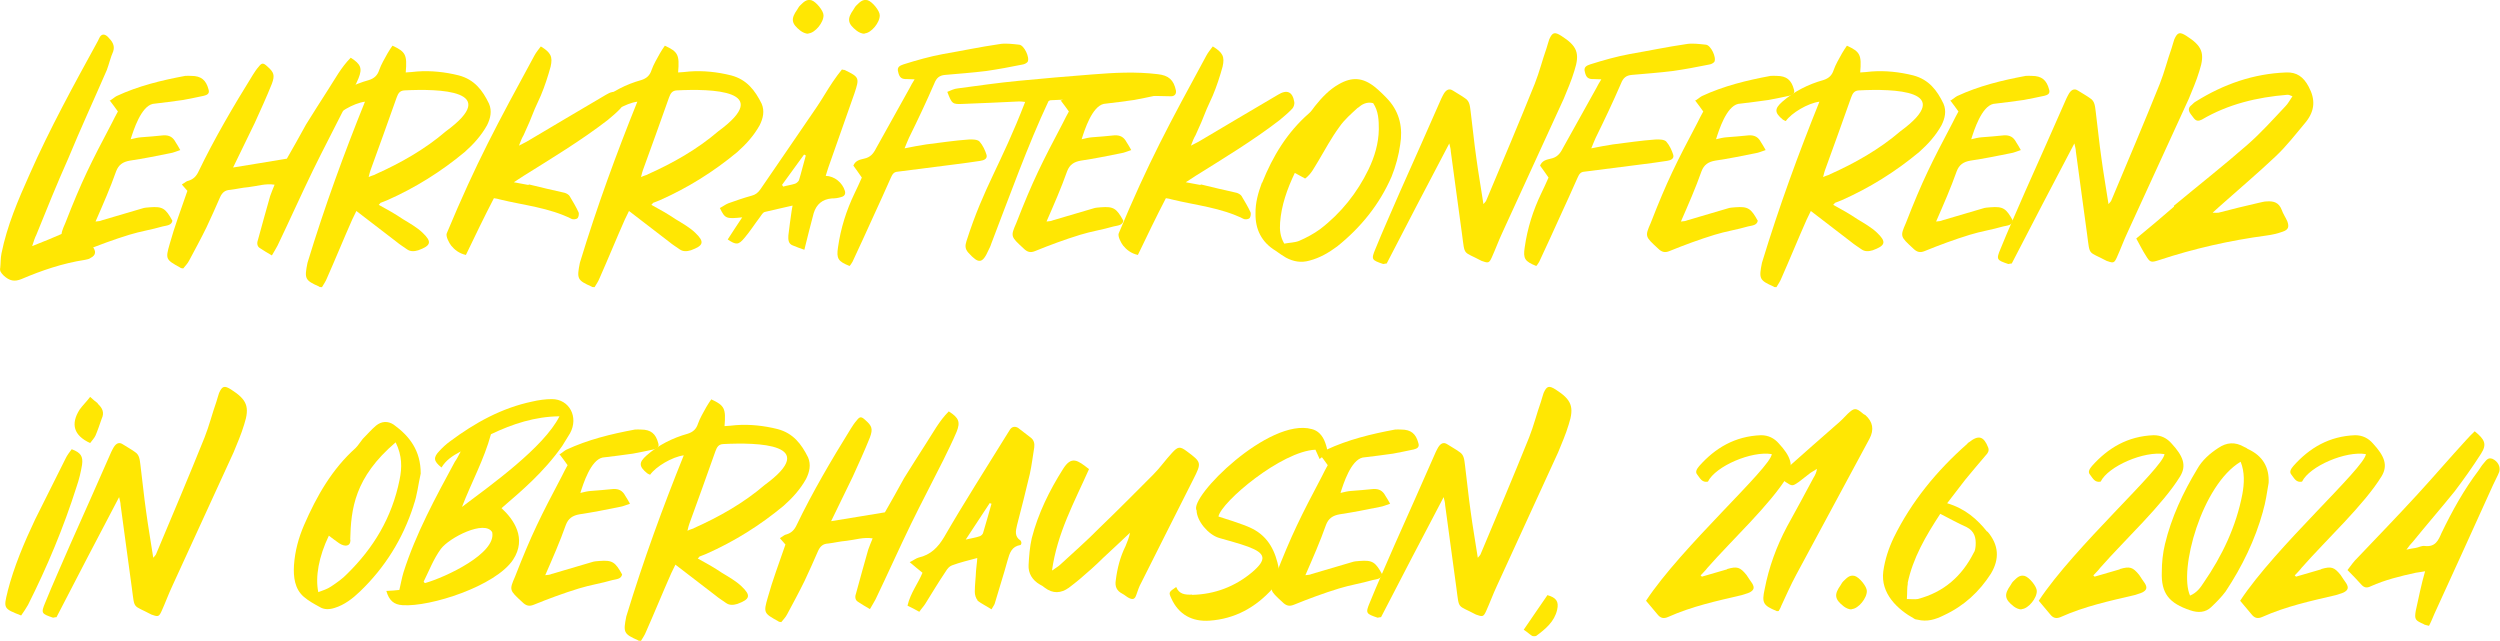 <?xml version="1.0" encoding="UTF-8"?>
<svg id="Ebene_1" data-name="Ebene 1" xmlns="http://www.w3.org/2000/svg" viewBox="0 0 101.79 26.08">
  <defs>
    <style>
      .cls-1 {
        fill: #ffe703;
        stroke-width: 0px;
      }
    </style>
  </defs>
  <g>
    <path class="cls-1" d="m2.57,9.49c.37-.16.52-.13.83.17.12.12.25.24.36.37.17.2.14.37-.07.47-.06.05-.14.06-.23.08-.91.14-1.76.43-2.58.78-.29.12-.49.08-.73-.14-.11-.11-.17-.19-.14-.32.02-.19.01-.38.05-.58.23-1.14.68-2.18,1.14-3.21.83-1.88,1.81-3.66,2.79-5.45.02-.06.06-.11.08-.16.08-.12.19-.12.31-.01.18.18.31.35.23.6-.11.25-.17.52-.26.76-.52,1.2-1.07,2.39-1.57,3.6-.46,1.03-.88,2.07-1.3,3.11-.06.12-.1.24-.17.46.48-.19.88-.35,1.26-.52Z"/>
    <path class="cls-1" d="m4.49,4.09c.11-.07.18-.14.26-.18.88-.41,1.82-.64,2.79-.82.08-.01.17,0,.25,0,.4,0,.6.17.7.55.06.18-.07.23-.19.26-.29.06-.56.12-.84.17-.41.06-.83.11-1.24.16-.48.11-.78,1.06-.9,1.44.17-.04.29-.07.42-.08.3-.02.61-.05.92-.08.23-.01.38.07.49.28.05.08.11.17.19.32-.16.05-.28.11-.42.13-.54.11-1.09.22-1.63.3-.29.05-.46.17-.56.43-.24.68-.53,1.34-.84,2.05.13-.01.19-.02.26-.05.54-.16,1.08-.32,1.63-.48.11-.04.22-.04.32-.05.52-.04.64.04.92.55-.04.19-.23.19-.4.23-.44.13-.91.2-1.36.34-.62.19-1.24.42-1.83.66-.19.08-.32.05-.48-.11-.52-.48-.53-.48-.29-1.03.67-1.72,1.04-2.45,1.9-4.08.08-.16.16-.32.24-.46-.11-.16-.22-.3-.34-.46Z"/>
    <path class="cls-1" d="m7.42,7.5c.11-.06.17-.13.25-.14.2-.06.32-.18.41-.37.65-1.35,1.42-2.66,2.22-3.95.07-.11.14-.22.23-.32.13-.17.19-.17.36-.01.26.23.31.35.18.7-.22.55-.46,1.07-.7,1.6-.29.6-.58,1.19-.88,1.81.76-.12,1.45-.24,2.19-.36.25-.44.52-.91.78-1.39.29-.47.58-.92.88-1.39.3-.46.55-.94.94-1.33.41.26.48.43.32.83-.16.38-.36.78-.54,1.15-.43.86-.89,1.73-1.32,2.61-.49,1.01-.95,2.04-1.44,3.06-.06.12-.14.24-.23.4-.19-.11-.34-.2-.49-.3-.13-.08-.12-.23-.07-.36.16-.59.32-1.16.49-1.76.05-.14.11-.29.18-.46-.37-.06-.71.06-1.07.1-.25.02-.49.08-.74.11-.2.01-.32.1-.41.3-.18.41-.36.82-.55,1.22-.23.47-.47.91-.71,1.36-.06.12-.16.22-.24.32-.06-.01-.1-.01-.13-.04-.58-.32-.6-.34-.42-.96.2-.72.46-1.4.72-2.16-.04-.05-.11-.13-.22-.25Z"/>
    <path class="cls-1" d="m13,11.67c-.59-.26-.61-.32-.48-.97.71-2.33,1.49-4.45,2.34-6.56-.47.06-1.14.46-1.37.79-.04-.01-.08-.04-.12-.06-.34-.28-.35-.44-.02-.73.48-.42,1.06-.71,1.67-.88.22-.07.35-.19.42-.41.08-.23.22-.46.34-.68.06-.11.14-.22.2-.31.54.25.6.37.54,1.09.16-.01.3-.02.47-.04.56-.04,1.13.02,1.69.16.64.17.97.61,1.23,1.15.13.3.06.6-.08.88-.24.43-.56.78-.91,1.09-.96.8-2.02,1.46-3.15,1.96-.08.04-.19.07-.28.11-.01.01-.02.04-.07.08.35.19.67.37.98.58.28.17.58.34.8.55.4.38.35.53-.17.72-.17.05-.32.06-.46-.04-.14-.1-.29-.19-.42-.3-.54-.41-1.08-.83-1.64-1.26-.07.14-.12.25-.17.35-.35.79-.68,1.6-1.03,2.39-.05.13-.13.24-.2.36-.08,0-.1,0-.11-.01Zm2.28-4.57c1.03-.46,2.02-1.02,2.87-1.75,2.31-1.69-.29-1.74-1.68-1.67-.2.01-.26.13-.32.29-.35,1-.71,1.98-1.06,2.95-.02.07-.05.14-.08.29.12-.06.2-.07.28-.11Z"/>
    <path class="cls-1" d="m21.54,7.51c.48.12.96.23,1.45.34.07.02.16.07.2.13.13.22.26.43.37.67.02.06,0,.18-.04.23-.05.05-.17.06-.23.04-.94-.47-1.96-.56-2.94-.8-.07-.02-.14-.04-.24-.05-.4.77-.77,1.54-1.14,2.31-.28-.06-.47-.22-.6-.38-.08-.1-.23-.38-.18-.5,1.21-2.9,2.05-4.44,3.57-7.24.07-.13.17-.25.26-.37.41.25.49.42.4.82-.11.4-.24.8-.4,1.18-.47,1.01-.24.61-.7,1.61-.07.12-.12.24-.19.43.13-.07.23-.12.31-.16,1.07-.64,2.15-1.27,3.23-1.91.37-.23.6-.13.67.3.01.08-.02.19-.08.26-.16.17-.34.32-.52.47-1.09.84-2.27,1.55-3.42,2.27-.13.08-.24.16-.4.26.23.05.41.07.59.11Z"/>
    <path class="cls-1" d="m24.09,11.67c-.59-.26-.61-.32-.48-.97.71-2.33,1.49-4.45,2.34-6.56-.47.06-1.14.46-1.37.79-.04-.01-.08-.04-.12-.06-.34-.28-.35-.44-.02-.73.48-.42,1.06-.71,1.67-.88.22-.07.35-.19.42-.41.08-.23.22-.46.34-.68.06-.11.14-.22.2-.31.54.25.6.37.54,1.09.16-.01.3-.02.47-.04.56-.04,1.13.02,1.69.16.64.17.97.61,1.24,1.15.13.3.06.6-.08.88-.24.43-.56.78-.91,1.09-.96.8-2.02,1.46-3.15,1.96-.08.04-.19.07-.28.11-.01.01-.02.04-.07.08.35.19.67.37.98.58.28.17.58.34.8.55.4.38.35.53-.17.72-.17.05-.32.06-.46-.04-.14-.1-.29-.19-.42-.3-.54-.41-1.08-.83-1.64-1.26-.07.14-.12.25-.17.35-.35.79-.68,1.6-1.03,2.39-.05.13-.13.24-.2.36-.08,0-.1,0-.11-.01Zm2.28-4.57c1.03-.46,2.02-1.02,2.87-1.75,2.31-1.69-.29-1.74-1.68-1.67-.2.01-.26.13-.32.29-.35,1-.71,1.98-1.06,2.95-.02.07-.05.14-.08.29.12-.06.2-.07.28-.11Z"/>
    <path class="cls-1" d="m34.39,2.85c.6.29.61.32.4.95-.35,1.01-.71,2-1.06,3.01-.04.11-.07.23-.11.35.36.01.68.28.78.61.04.13-.02.22-.14.25-.12.04-.25.06-.4.06q-.56.05-.73.6c-.13.48-.25.97-.38,1.49-.17-.06-.32-.11-.48-.18-.18-.07-.18-.25-.17-.41.04-.32.08-.65.13-.98.01-.05.02-.11.04-.23-.41.1-.77.17-1.13.26-.08.02-.14.13-.19.2-.22.29-.41.59-.64.86-.24.29-.34.29-.68.06.19-.29.38-.59.59-.9-.66.07-.7.05-.91-.38.12-.06.22-.14.34-.19.31-.11.62-.22.95-.31.16-.04.26-.12.36-.26.77-1.13,1.54-2.24,2.3-3.36.23-.34.42-.68.65-1.02.12-.18.25-.35.37-.5.07.02.11.02.12.02Zm-2.51,4.75c.17-.05.34-.07.49-.12.06-.02.13-.08.16-.14.1-.32.18-.67.28-1.01-.02-.01-.05-.02-.07-.04-.3.42-.6.83-.9,1.24.02.02.04.05.05.07Z"/>
    <path class="cls-1" d="m34.74,6.76c.08-.23.28-.26.44-.3.25-.05.38-.2.49-.42.46-.83.91-1.64,1.37-2.46.05-.11.11-.2.2-.35-.13,0-.22-.01-.3-.01-.23.01-.32-.06-.37-.29-.06-.2.07-.26.22-.31.54-.17,1.07-.32,1.61-.42.76-.13,1.51-.29,2.27-.4.26-.05.54-.01.83.02.2.02.44.53.34.7-.05.06-.14.1-.22.11-.49.1-.98.19-1.46.26-.56.07-1.12.11-1.68.16-.23.02-.35.12-.44.35-.32.74-.67,1.48-1.03,2.21-.05.12-.11.25-.18.43.31-.06.6-.12.88-.16.58-.07,1.15-.16,1.73-.2.16-.01.36,0,.44.08.14.16.23.36.29.55.04.17-.13.22-.26.24-.34.05-.67.1-1.01.14-.79.1-1.56.2-2.35.3-.17.01-.22.12-.28.25-.23.53-.47,1.04-.71,1.57-.28.61-.56,1.24-.85,1.85-.04.06-.07.12-.12.17-.47-.19-.54-.3-.47-.76.11-.78.34-1.5.67-2.19.11-.22.2-.43.3-.65-.12-.18-.24-.34-.34-.48Z"/>
    <path class="cls-1" d="m40.36,9.92c-.02.08-.07.18-.11.26-.25.56-.4.58-.83.1-.14-.16-.12-.3-.07-.46.72-2.25,1.39-3.08,2.39-5.67-.1-.01-.17-.02-.24-.02-.77.04-1.52.07-2.28.1-.44.02-.46.01-.65-.49.13-.05.28-.13.42-.14.82-.11,1.65-.23,2.49-.31,1.01-.1,1.99-.18,3-.26.89-.07,1.75-.12,2.66-.01.44.05.65.23.74.67.02.14-.06.23-.2.23-1.63-.06-3.26.1-4.89.16-.04,0-.07.02-.1.04-.83,1.76-1.61,3.93-2.34,5.83Z"/>
    <path class="cls-1" d="m43.21,4.09c.11-.07.18-.14.26-.18.88-.41,1.82-.64,2.79-.82.08-.01.17,0,.25,0,.4,0,.6.17.7.55.06.18-.07.23-.19.26-.29.06-.56.12-.84.17-.41.06-.83.11-1.24.16-.48.11-.78,1.06-.9,1.44.17-.04.29-.07.42-.08.3-.02.61-.05.92-.08.23-.01.38.07.49.28.05.08.11.17.19.32-.16.05-.28.11-.42.13-.54.11-1.09.22-1.63.3-.29.05-.46.17-.56.43-.24.68-.53,1.34-.84,2.05.13-.01.19-.02.26-.05.54-.16,1.08-.32,1.63-.48.11-.04.22-.04.32-.05.52-.04.64.04.92.55-.04.19-.23.19-.4.23-.44.13-.91.2-1.36.34-.62.19-1.24.42-1.83.66-.19.08-.32.05-.48-.11-.52-.48-.53-.48-.29-1.03.67-1.72,1.04-2.45,1.9-4.08.08-.16.16-.32.24-.46-.11-.16-.22-.3-.34-.46Z"/>
    <path class="cls-1" d="m48.9,7.51c.48.12.96.23,1.45.34.07.02.16.07.2.13.13.22.26.43.37.67.02.06,0,.18-.04.23-.05.05-.17.06-.23.04-.94-.47-1.96-.56-2.94-.8-.07-.02-.14-.04-.24-.05-.4.77-.77,1.54-1.14,2.31-.28-.06-.47-.22-.6-.38-.08-.1-.23-.38-.18-.5,1.21-2.9,2.05-4.44,3.57-7.24.07-.13.17-.25.26-.37.41.25.49.42.4.82-.11.4-.24.8-.4,1.18-.47,1.01-.24.61-.7,1.61-.07.12-.12.24-.19.43.13-.07.23-.12.31-.16,1.07-.64,2.15-1.27,3.23-1.91.37-.23.6-.13.67.3.01.08-.02.19-.08.26-.16.17-.34.32-.52.47-1.09.84-2.27,1.55-3.42,2.27-.13.08-.24.16-.4.26.23.05.41.07.59.11Z"/>
    <path class="cls-1" d="m51.39,7.44c.43-1.08,1.02-2.05,1.9-2.82.1-.08.17-.2.25-.3.28-.35.58-.67.97-.89.54-.31.98-.28,1.48.12.19.16.38.34.55.53.46.52.58,1.15.47,1.81-.06.43-.18.88-.35,1.3-.49,1.13-1.25,2.07-2.21,2.84-.35.26-.71.47-1.13.58-.35.1-.66.04-.96-.12-.14-.08-.28-.18-.42-.28-.58-.35-.83-.88-.82-1.51-.01-.44.11-.86.26-1.26Zm3.89-3.05c-.26.24-.54.48-.74.77-.34.46-.59.94-.86,1.39-.16.25-.28.53-.54.72-.14-.07-.28-.16-.42-.23-.31.65-.55,1.32-.6,2.03-.02.28,0,.56.17.85.2-.04.42-.04.6-.11.3-.13.6-.29.86-.48.85-.65,1.51-1.48,1.97-2.43.25-.52.41-1.06.42-1.63,0-.37-.01-.74-.23-1.07-.26-.07-.46.05-.62.19Z"/>
    <path class="cls-1" d="m56.43,10.73c-.07.01-.1.02-.11.02-.47-.16-.5-.18-.32-.61.32-.79.67-1.56,1.01-2.35.56-1.26,1.13-2.53,1.68-3.79.04-.07.06-.13.1-.19.1-.16.22-.22.37-.12.17.11.34.2.49.31.2.12.2.34.23.55.08.62.14,1.26.23,1.88.08.6.19,1.22.29,1.88.07-.08.11-.12.12-.16.66-1.57,1.33-3.15,1.97-4.74.19-.48.31-.97.48-1.45.04-.12.07-.25.11-.36.13-.29.22-.31.49-.14.64.41.77.7.53,1.43-.12.4-.28.76-.43,1.13-.83,1.81-1.66,3.62-2.49,5.43-.16.34-.29.7-.44,1.03-.1.22-.14.24-.36.16-.02-.01-.05-.01-.06-.02-.77-.41-.67-.18-.79-1.07-.16-1.13-.3-2.25-.46-3.39,0-.07-.02-.16-.06-.32-.89,1.69-1.73,3.3-2.55,4.89Z"/>
    <path class="cls-1" d="m62.7,6.76c.08-.23.28-.26.44-.3.25-.05.38-.2.49-.42.46-.83.91-1.64,1.37-2.46.05-.11.11-.2.2-.35-.13,0-.22-.01-.3-.01-.23.01-.32-.06-.37-.29-.06-.2.07-.26.22-.31.54-.17,1.07-.32,1.61-.42.76-.13,1.51-.29,2.27-.4.26-.05.54-.01.83.02.2.02.44.53.34.7-.05.06-.14.1-.22.11-.49.1-.98.19-1.46.26-.56.07-1.12.11-1.68.16-.23.02-.35.12-.44.35-.32.74-.67,1.48-1.03,2.21-.05.12-.11.25-.18.43.31-.06.6-.12.88-.16.58-.07,1.15-.16,1.73-.2.16-.01.36,0,.44.08.14.16.23.36.29.55.04.17-.13.22-.26.24-.34.05-.67.1-1.01.14-.79.1-1.56.2-2.35.3-.17.01-.22.12-.28.25-.23.53-.47,1.04-.71,1.57-.28.61-.56,1.24-.85,1.85-.04.06-.07.12-.12.17-.47-.19-.54-.3-.47-.76.11-.78.34-1.5.67-2.19.11-.22.2-.43.3-.65-.12-.18-.24-.34-.34-.48Z"/>
    <path class="cls-1" d="m69.04,4.09c.11-.07.18-.14.26-.18.88-.41,1.82-.64,2.79-.82.08-.01.17,0,.25,0,.4,0,.6.17.7.55.06.18-.07.23-.19.26-.29.06-.56.12-.84.17-.41.06-.83.11-1.24.16-.48.11-.78,1.06-.9,1.44.17-.04.29-.07.42-.08.3-.02.61-.05.92-.08.23-.01.38.07.49.28.05.08.11.17.19.32-.16.05-.28.11-.42.13-.54.11-1.09.22-1.63.3-.29.05-.46.17-.56.43-.24.68-.53,1.34-.84,2.05.13-.01.19-.02.26-.05.54-.16,1.08-.32,1.63-.48.11-.04.22-.04.32-.05.52-.04.64.04.92.55-.04.19-.23.19-.4.23-.44.13-.91.2-1.36.34-.62.19-1.24.42-1.83.66-.19.08-.32.05-.48-.11-.52-.48-.53-.48-.29-1.03.67-1.72,1.04-2.45,1.9-4.08.08-.16.16-.32.24-.46-.11-.16-.22-.3-.34-.46Z"/>
    <path class="cls-1" d="m72.22,11.67c-.59-.26-.61-.32-.48-.97.71-2.33,1.49-4.45,2.34-6.56-.47.06-1.14.46-1.37.79-.04-.01-.08-.04-.12-.06-.34-.28-.35-.44-.02-.73.48-.42,1.06-.71,1.67-.88.22-.07.35-.19.42-.41.08-.23.22-.46.34-.68.06-.11.14-.22.2-.31.54.25.6.37.54,1.09.16-.01.3-.02.47-.04.56-.04,1.13.02,1.69.16.64.17.97.61,1.23,1.15.13.3.06.6-.08.88-.24.43-.56.78-.91,1.09-.96.8-2.02,1.46-3.15,1.96-.08.04-.19.07-.28.11-.01.01-.02.04-.07.08.35.19.67.37.98.58.28.17.58.34.8.55.4.38.35.53-.17.72-.17.05-.32.06-.46-.04-.14-.1-.29-.19-.42-.3-.54-.41-1.08-.83-1.64-1.26-.07.14-.12.25-.17.35-.35.79-.68,1.6-1.03,2.39-.05.13-.13.24-.2.36-.08,0-.1,0-.11-.01Zm2.28-4.57c1.03-.46,2.02-1.02,2.87-1.75,2.31-1.69-.29-1.74-1.68-1.67-.2.01-.26.13-.32.29-.35,1-.71,1.98-1.06,2.95-.02.07-.05.14-.08.29.12-.06.2-.07.28-.11Z"/>
    <path class="cls-1" d="m79.43,4.09c.11-.07.18-.14.26-.18.88-.41,1.82-.64,2.79-.82.08-.01.17,0,.25,0,.4,0,.6.17.7.55.06.18-.07.23-.19.26-.29.06-.56.12-.84.17-.41.06-.83.11-1.24.16-.48.11-.78,1.06-.9,1.44.17-.04.29-.07.42-.08.3-.02.61-.05.92-.08.23-.01.38.07.49.28.05.08.11.17.19.32-.16.05-.28.11-.42.13-.54.11-1.09.22-1.63.3-.29.05-.46.17-.56.43-.24.68-.53,1.34-.84,2.05.13-.01.19-.02.26-.05.54-.16,1.08-.32,1.63-.48.11-.04.22-.04.32-.05.52-.04.64.04.92.55-.04.19-.23.19-.4.23-.44.13-.91.2-1.36.34-.62.19-1.24.42-1.83.66-.19.08-.32.05-.48-.11-.52-.48-.53-.48-.29-1.03.67-1.72,1.04-2.45,1.9-4.08.08-.16.16-.32.24-.46-.11-.16-.22-.3-.34-.46Z"/>
    <path class="cls-1" d="m81.88,10.73c-.07.01-.1.02-.11.02-.47-.16-.5-.18-.32-.61.32-.79.67-1.56,1.01-2.35.56-1.26,1.13-2.53,1.68-3.79.04-.07.06-.13.1-.19.1-.16.22-.22.37-.12.17.11.34.2.49.31.2.12.2.34.23.55.08.62.14,1.26.23,1.88.08.6.19,1.22.29,1.88.07-.08.11-.12.12-.16.66-1.57,1.33-3.15,1.97-4.74.19-.48.31-.97.48-1.45.04-.12.07-.25.11-.36.13-.29.22-.31.49-.14.64.41.77.7.53,1.43-.12.4-.28.76-.43,1.13-.83,1.81-1.66,3.62-2.49,5.43-.16.34-.29.7-.44,1.03-.1.22-.14.24-.36.16-.02-.01-.05-.01-.06-.02-.77-.41-.67-.18-.79-1.07-.16-1.13-.3-2.25-.46-3.39,0-.07-.02-.16-.06-.32-.89,1.69-1.73,3.3-2.55,4.89Z"/>
    <path class="cls-1" d="m88.51,8.38c1-.83,2.03-1.64,3-2.49.55-.48,1.04-1.03,1.54-1.56.11-.11.18-.25.29-.41-.1-.04-.16-.07-.22-.06-1.22.1-2.4.38-3.47,1.01-.14.07-.23.06-.32-.05-.05-.06-.08-.11-.13-.17-.12-.16-.1-.28.04-.38.05-.05.11-.11.17-.14,1.12-.7,2.34-1.13,3.67-1.18.43-.02.71.18.92.58.28.52.25.97-.1,1.42-.41.49-.8,1-1.26,1.43-.7.66-1.43,1.28-2.15,1.92-.12.11-.23.2-.4.36.13,0,.19.01.24,0,.54-.14,1.09-.28,1.63-.4.11-.02.22-.06.34-.06.28-.02.49.05.6.34.06.17.16.31.23.47.08.22.05.34-.18.42-.22.08-.44.13-.67.16-1.49.2-2.95.53-4.37,1-.34.11-.37.1-.55-.2-.13-.2-.24-.43-.38-.68.54-.44,1.03-.86,1.54-1.3Z"/>
    <path class="cls-1" d="m.31,24.08c.26-1.01.67-1.98,1.12-2.93.41-.83.83-1.65,1.24-2.48.06-.13.16-.26.25-.38.37.14.47.29.42.64-.05.3-.12.59-.22.88-.53,1.67-1.2,3.27-1.98,4.82-.08.14-.18.29-.28.43-.72-.28-.72-.29-.55-.97Zm3.67-7.64c.19.17.28.36.16.61-.08.23-.16.47-.25.68-.05.11-.14.2-.22.31-.67-.31-.8-.77-.43-1.36.12-.17.28-.32.43-.52.14.13.23.2.31.26Z"/>
    <path class="cls-1" d="m2.27,25.13c-.07.01-.1.02-.11.02-.47-.16-.5-.18-.32-.61.32-.79.67-1.56,1.01-2.35.56-1.26,1.13-2.53,1.68-3.79.04-.07.06-.13.1-.19.1-.16.22-.22.37-.12.17.11.34.2.49.31.2.12.2.34.23.55.08.62.14,1.26.23,1.88.08.6.19,1.22.29,1.88.07-.08.11-.12.12-.16.66-1.57,1.33-3.15,1.97-4.74.19-.48.31-.97.48-1.45.04-.12.07-.25.11-.36.13-.29.22-.31.49-.14.64.41.77.7.53,1.43-.12.4-.28.76-.43,1.13-.83,1.81-1.66,3.62-2.49,5.43-.16.34-.29.7-.44,1.03-.1.22-.14.24-.36.16-.02-.01-.05-.01-.06-.02-.77-.41-.67-.18-.79-1.07-.16-1.13-.3-2.25-.46-3.39,0-.07-.02-.16-.06-.32-.89,1.69-1.73,3.3-2.55,4.89Z"/>
    <path class="cls-1" d="m16.84,20.58c-.44,1.37-1.18,2.54-2.18,3.5-.3.29-.64.55-1.03.67-.22.07-.43.08-.62-.04-.22-.12-.44-.24-.64-.41-.37-.32-.43-.8-.4-1.29.04-.58.19-1.12.41-1.63.52-1.2,1.15-2.29,2.1-3.14.11-.11.19-.25.29-.37.18-.18.35-.38.54-.54.22-.18.48-.2.72-.04.65.47,1.1,1.06,1.1,1.99-.1.43-.14.88-.29,1.29Zm-2.57,1.4c0,.28-.23.29-.46.14-.14-.1-.28-.2-.42-.31-.41.85-.56,1.68-.43,2.3.18-.07.36-.12.52-.23.24-.16.47-.32.66-.52,1.06-1.04,1.82-2.28,2.13-3.83.1-.48.11-.97-.16-1.52-1.68,1.43-1.82,2.72-1.85,3.96Z"/>
    <path class="cls-1" d="m17.97,19.03c-.32-.26-.34-.4-.07-.68.12-.13.26-.26.41-.37,1.03-.77,2.12-1.37,3.36-1.63.25-.06.54-.1.8-.1.71,0,1.1.73.74,1.39-.11.18-.22.35-.32.52-.76,1.08-1.66,1.83-2.47,2.53.5.46,1.04,1.23.47,2.1-.71,1.07-3.37,1.93-4.5,1.85-.35-.02-.55-.19-.66-.58.2-.01.38-.02.53-.04.06-.25.1-.49.17-.72.5-1.57,1.29-3.02,2.09-4.5.08-.11.14-.23.24-.42-.36.19-.61.37-.78.65Zm-.66,4.71c.84-.24,2.91-1.21,2.73-2.07-.3-.52-1.75.22-2.09.68-.3.41-.48.89-.7,1.33.01.02.02.04.05.06Zm5.47-6.79c-1,.01-1.91.31-2.79.73-.28,1.03-.8,1.97-1.18,2.96,1.18-.89,3.33-2.42,3.97-3.69Z"/>
    <path class="cls-1" d="m22.8,18.49c.11-.07.18-.14.26-.18.88-.41,1.82-.64,2.79-.82.08-.01.17,0,.25,0,.4,0,.6.17.7.55.06.18-.07.23-.19.26-.29.06-.56.12-.84.17-.41.06-.83.11-1.24.16-.48.11-.78,1.06-.9,1.44.17-.04.29-.07.42-.08.3-.02.61-.05.92-.08.23-.01.38.07.49.28.05.08.11.17.19.32-.16.05-.28.11-.42.13-.54.11-1.09.22-1.63.3-.29.05-.46.17-.56.43-.24.68-.53,1.34-.84,2.05.13-.01.19-.02.26-.05.54-.16,1.08-.32,1.63-.48.11-.04.22-.04.32-.05.52-.04.64.04.92.55-.04.19-.23.19-.4.23-.44.13-.91.2-1.36.34-.62.19-1.24.42-1.83.66-.19.08-.32.05-.48-.11-.52-.48-.53-.48-.29-1.03.67-1.72,1.04-2.45,1.9-4.08.08-.16.16-.32.24-.46-.11-.16-.22-.3-.34-.46Z"/>
    <path class="cls-1" d="m25.98,26.07c-.59-.26-.61-.32-.48-.97.71-2.33,1.49-4.45,2.34-6.56-.47.06-1.14.46-1.37.79-.04-.01-.08-.04-.12-.06-.34-.28-.35-.44-.02-.73.48-.42,1.06-.71,1.67-.88.22-.07.35-.19.42-.41.08-.23.22-.46.34-.68.06-.11.14-.22.2-.31.54.25.6.37.54,1.09.16-.01.3-.02.47-.04.56-.04,1.13.02,1.69.16.64.17.97.61,1.24,1.15.13.3.06.6-.08.88-.24.43-.56.78-.91,1.09-.96.8-2.02,1.46-3.15,1.96-.08.04-.19.07-.28.11-.01.01-.02.04-.07.08.35.19.67.37.98.58.28.17.58.34.8.55.4.38.35.53-.17.72-.17.05-.32.06-.46-.04-.14-.1-.29-.19-.42-.3-.54-.41-1.08-.83-1.64-1.26-.07.14-.12.25-.17.35-.35.79-.68,1.6-1.03,2.39-.05.13-.13.24-.2.36-.08,0-.1,0-.11-.01Zm2.28-4.57c1.03-.46,2.02-1.02,2.87-1.75,2.31-1.69-.29-1.74-1.68-1.67-.2.01-.26.13-.32.29-.35,1-.71,1.98-1.06,2.95-.02.07-.05.14-.08.29.12-.06.2-.07.28-.11Z"/>
    <path class="cls-1" d="m31.77,21.9c.11-.06.17-.13.25-.14.2-.06.32-.18.41-.37.65-1.35,1.42-2.66,2.22-3.95.07-.11.14-.22.23-.32.13-.17.19-.17.36-.01.26.23.31.35.18.7-.22.55-.46,1.07-.7,1.6-.29.6-.58,1.19-.88,1.81.76-.12,1.45-.24,2.19-.36.25-.44.52-.91.78-1.39.29-.47.58-.92.88-1.39.3-.46.55-.94.94-1.33.41.26.48.43.32.83-.16.38-.36.78-.54,1.15-.43.86-.89,1.73-1.32,2.61-.49,1.01-.95,2.04-1.44,3.06-.06.12-.14.24-.23.4-.19-.11-.34-.2-.49-.3-.13-.08-.12-.23-.07-.36.16-.59.32-1.16.49-1.76.05-.14.11-.29.18-.46-.37-.06-.71.06-1.07.1-.25.02-.49.08-.74.11-.2.01-.32.1-.41.3-.18.41-.36.82-.55,1.22-.23.47-.47.91-.71,1.36-.06.12-.16.22-.24.32-.06-.01-.1-.01-.13-.04-.58-.32-.6-.34-.42-.96.2-.72.46-1.4.72-2.16-.04-.05-.11-.13-.22-.25Z"/>
    <path class="cls-1" d="m39.81,24.44c-.08-.07-.12-.23-.12-.34,0-.29.04-.58.05-.86.01-.16.04-.31.05-.52-.37.1-.71.18-1.03.3-.11.04-.19.14-.25.24-.29.43-.56.88-.84,1.33-.07.11-.16.2-.24.32-.17-.1-.32-.17-.48-.25.12-.52.43-.9.61-1.34-.16-.13-.31-.25-.52-.43.16-.08.26-.16.37-.19.48-.11.78-.41,1.03-.83.82-1.42,1.7-2.79,2.57-4.2.04-.06.08-.12.12-.19.08-.11.2-.13.32-.06.17.14.35.26.52.4.13.1.16.24.14.4-.06.35-.1.72-.18,1.08-.16.68-.34,1.39-.52,2.08-.06.25-.1.46.13.62.04.02.04.08.05.11-.01.04-.02.07-.04.08-.36.06-.44.32-.53.64-.16.59-.35,1.16-.52,1.75-.02.06-.07.12-.13.23-.2-.13-.41-.23-.58-.36Zm.49-3.96c-.31.47-.62.94-.98,1.49.25-.06.42-.08.58-.14.05-.02.12-.08.13-.14.12-.4.23-.79.34-1.18-.02-.01-.04-.01-.06-.02Z"/>
    <path class="cls-1" d="m42.82,23.24c.17-.12.28-.18.36-.26.53-.49,1.07-.96,1.58-1.48.74-.71,1.46-1.44,2.19-2.17.28-.28.5-.6.77-.89.24-.26.32-.28.61-.06.59.44.6.46.26,1.13-.71,1.42-1.43,2.82-2.13,4.23-.08.14-.13.3-.19.47-.06.18-.13.22-.3.14-.1-.05-.18-.13-.28-.18-.23-.12-.3-.3-.26-.54.06-.49.18-.96.4-1.4.07-.17.14-.34.18-.54-.36.34-.72.68-1.09,1.02-.31.31-.64.6-.97.88-.14.12-.29.23-.43.34-.32.23-.65.25-.98,0-.06-.05-.13-.1-.2-.13-.31-.18-.48-.46-.46-.8.02-.37.05-.74.13-1.09.26-1.01.72-1.94,1.27-2.81.35-.56.6-.36,1.06,0-.6,1.35-1.3,2.61-1.51,4.15Z"/>
    <path class="cls-1" d="m48.54,24.22c.92-.02,1.75-.34,2.44-.92.61-.52.56-.77-.16-1.04-.38-.14-.79-.24-1.19-.36-.43-.13-.9-.68-.91-1.12-.32-.53,2.95-3.79,4.69-3.31.25.06.44.25.55.56.12.36.13.37-.23.66-.06-.13-.11-.25-.17-.38-1.38.06-3.83,2.12-3.95,2.72.23.07.41.13.59.19.28.1.54.18.78.3.68.34.96.95,1.09,1.64.06.3-.06.58-.25.8-.7.78-1.55,1.24-2.57,1.31-.7.05-1.26-.24-1.56-.91-.11-.24-.11-.25.2-.46.12.3.37.32.64.31Z"/>
    <path class="cls-1" d="m53.75,18.49c.11-.07.18-.14.26-.18.88-.41,1.82-.64,2.79-.82.08-.01.17,0,.25,0,.4,0,.6.17.7.55.06.18-.07.23-.19.26-.29.06-.56.12-.84.17-.41.06-.83.11-1.24.16-.48.11-.78,1.06-.9,1.44.17-.04.29-.07.42-.08.3-.02.61-.05.92-.08.23-.01.38.07.49.28.05.08.11.17.19.32-.16.05-.28.11-.42.13-.54.11-1.09.22-1.63.3-.29.05-.46.17-.56.43-.24.68-.53,1.34-.84,2.05.13-.01.19-.02.26-.05.54-.16,1.08-.32,1.63-.48.11-.04.22-.04.32-.05.52-.04.64.04.92.55-.04.19-.23.19-.4.23-.44.13-.91.2-1.36.34-.62.19-1.24.42-1.83.66-.19.08-.32.05-.48-.11-.52-.48-.53-.48-.29-1.03.67-1.72,1.04-2.45,1.9-4.08.08-.16.16-.32.24-.46-.11-.16-.22-.3-.34-.46Z"/>
    <path class="cls-1" d="m56.2,25.13c-.07.01-.1.02-.11.02-.47-.16-.5-.18-.32-.61.32-.79.67-1.56,1.01-2.35.56-1.26,1.13-2.53,1.68-3.79.04-.07.06-.13.1-.19.1-.16.22-.22.37-.12.17.11.34.2.49.31.2.12.2.34.23.55.08.62.14,1.26.23,1.88.08.6.19,1.22.29,1.88.07-.08.11-.12.12-.16.66-1.57,1.33-3.15,1.97-4.74.19-.48.31-.97.48-1.45.04-.12.07-.25.11-.36.13-.29.22-.31.49-.14.64.41.77.7.53,1.43-.12.4-.28.76-.43,1.13-.83,1.81-1.66,3.62-2.49,5.43-.16.34-.29.7-.44,1.03-.1.22-.14.24-.36.16-.02-.01-.05-.01-.06-.02-.77-.41-.67-.18-.79-1.07-.16-1.13-.3-2.25-.46-3.39,0-.07-.02-.16-.06-.32-.89,1.69-1.73,3.3-2.55,4.89Z"/>
    <path class="cls-1" d="m63,24.23c.36.1.48.26.4.6-.11.48-.47.78-.85,1.06-.04.02-.12.02-.17,0-.11-.07-.2-.16-.34-.25.32-.48.65-.94.96-1.4Z"/>
    <path class="cls-1" d="m70.32,23.17c.41-.12.53-.08.79.24.07.12.16.23.23.34.11.18.07.28-.1.37-.1.05-.22.07-.32.11-1.03.24-2.04.46-3,.89-.18.08-.31.05-.43-.1-.16-.19-.32-.38-.47-.56,1.44-2.19,5.07-5.41,5.12-5.97-.82-.14-2.29.49-2.6,1.12-.24.05-.32-.14-.43-.28-.11-.12-.01-.25.08-.36.65-.73,1.45-1.21,2.51-1.25.3,0,.54.12.73.34.46.5.62.88.35,1.33-.71,1.16-2.24,2.57-3.26,3.73-.08.11-.18.2-.28.31.01.01.04.02.05.05.35-.1.7-.2,1.03-.3Z"/>
    <path class="cls-1" d="m72.34,24.88c-.56-.23-.61-.34-.49-.89.17-.89.48-1.74.91-2.55.37-.67.73-1.33,1.08-1.99.07-.11.12-.22.14-.36-.08.05-.18.11-.26.16-.16.12-.32.25-.49.38-.25.17-.26.17-.52,0-.08-.06-.16-.11-.26-.19.13-.16.24-.31.36-.42.65-.58,1.3-1.15,1.94-1.71.17-.14.34-.31.49-.47.25-.23.32-.25.6-.01.02.02.06.05.11.07q.46.41.17.96c-1,1.85-1.99,3.69-2.99,5.55-.22.41-.41.84-.61,1.27-.02.07-.07.14-.1.2-.06,0-.08.01-.08,0Z"/>
    <path class="cls-1" d="m75.39,24.81c-.11.01-.24-.06-.32-.12-.37-.29-.4-.48-.13-.86.04-.06.06-.11.11-.16.13-.12.25-.28.47-.22.19.06.49.43.49.61.01.29-.34.72-.61.74Z"/>
    <path class="cls-1" d="m80.92,21.64c.47.55.5,1.12.14,1.72-.47.73-1.09,1.31-1.91,1.69-.34.17-.68.28-1.08.18-.05-.01-.1-.01-.13-.04-.67-.37-1.38-1.02-1.26-1.93.07-.49.22-.94.43-1.38.72-1.46,1.74-2.71,2.99-3.81.02-.04.05-.05.08-.07.38-.3.59-.24.77.22.05.13-.01.23-.1.32-.29.34-.56.66-.84,1-.23.3-.46.6-.73.95.74.22,1.22.65,1.63,1.16Zm-3.24,2.11c-.04.19-.02.4-.04.64.18,0,.32.02.44,0,1.08-.28,1.81-.95,2.28-1.88.06-.08.07-.19.08-.29.02-.32-.04-.59-.37-.76-.36-.16-.7-.35-1.07-.54-.59.9-1.12,1.81-1.33,2.83Z"/>
    <path class="cls-1" d="m82.31,24.81c-.11.01-.24-.06-.32-.12-.37-.29-.4-.48-.13-.86.04-.06.06-.11.11-.16.13-.12.25-.28.47-.22.19.06.49.43.49.61.01.29-.34.72-.61.74Z"/>
    <path class="cls-1" d="m86.31,23.17c.41-.12.53-.08.79.24.07.12.16.23.23.34.11.18.07.28-.1.37-.1.05-.22.07-.32.11-1.03.24-2.04.46-3,.89-.18.08-.31.05-.43-.1-.16-.19-.32-.38-.47-.56,1.44-2.19,5.07-5.41,5.12-5.97-.82-.14-2.29.49-2.6,1.12-.24.05-.32-.14-.43-.28-.11-.12-.01-.25.08-.36.65-.73,1.45-1.21,2.51-1.25.3,0,.54.12.73.34.46.5.62.88.35,1.33-.71,1.16-2.24,2.57-3.26,3.73-.08.11-.18.2-.28.31.01.01.04.02.05.05.35-.1.7-.2,1.03-.3Z"/>
    <path class="cls-1" d="m92.14,20.82c-.32,1.16-.85,2.25-1.52,3.26-.17.23-.37.43-.59.64-.23.22-.53.24-.85.13-.86-.29-1.19-.68-1.16-1.56,0-.38.04-.77.13-1.14.26-1.08.73-2.09,1.31-3.05.2-.36.52-.64.86-.86.34-.23.68-.26,1.06-.04.05.02.11.05.14.08.62.28.88.76.85,1.38-.07.4-.12.79-.23,1.15Zm-2.42,2.91c.76-1.1,1.33-2.3,1.58-3.61.08-.43.1-.9-.07-1.32-1.58.94-2.53,4.41-2.06,5.45.28-.12.42-.32.55-.52Z"/>
    <path class="cls-1" d="m94.51,23.17c.41-.12.53-.08.79.24.07.12.16.23.23.34.11.18.07.28-.1.37-.1.05-.22.07-.32.11-1.03.24-2.04.46-3,.89-.18.08-.31.05-.43-.1-.16-.19-.32-.38-.47-.56,1.44-2.19,5.07-5.41,5.12-5.97-.82-.14-2.29.49-2.6,1.12-.24.05-.32-.14-.43-.28-.11-.12-.01-.25.08-.36.65-.73,1.45-1.21,2.51-1.25.3,0,.54.12.73.34.46.5.62.88.35,1.33-.71,1.16-2.24,2.57-3.26,3.73-.08.11-.18.2-.28.31.01.01.04.02.05.05.35-.1.7-.2,1.03-.3Z"/>
    <path class="cls-1" d="m98.7,25.42c-.36-.16-.4-.19-.34-.55.12-.55.23-1.09.38-1.61-.16.02-.26.05-.38.06-.64.14-1.25.29-1.83.55-.16.08-.26.06-.37-.05-.18-.2-.37-.4-.58-.61.14-.18.26-.36.41-.5.82-.86,1.63-1.7,2.43-2.57.67-.73,1.32-1.49,1.99-2.22.11-.13.23-.24.35-.36.42.34.5.53.26.91-.34.53-.7,1.04-1.08,1.54-.55.68-1.14,1.36-1.7,2.05-.08.08-.16.18-.26.32.16-.04.26-.05.37-.07.13-.02.25-.1.38-.08.43.05.55-.23.68-.53.43-.89.91-1.76,1.51-2.55.07-.1.12-.19.2-.28.1-.11.17-.26.36-.19.22.1.34.32.28.53-.07.18-.17.35-.25.53-.79,1.74-1.58,3.49-2.39,5.25-.07.16-.13.32-.22.49-.1-.02-.16-.04-.22-.06Z"/>
  </g>
  <g>
    <path class="cls-1" d="m32.91,1.37c-.11.01-.24-.06-.32-.12-.37-.29-.4-.48-.13-.86.04-.06.06-.11.11-.16.13-.12.25-.28.47-.22.19.06.49.43.49.61.01.29-.34.72-.61.74Z"/>
    <path class="cls-1" d="m35.2,1.37c-.11.01-.24-.06-.32-.12-.37-.29-.4-.48-.13-.86.04-.06.06-.11.11-.16.13-.12.25-.28.47-.22.19.06.49.43.49.61.01.29-.34.72-.61.74Z"/>
  </g>
</svg>